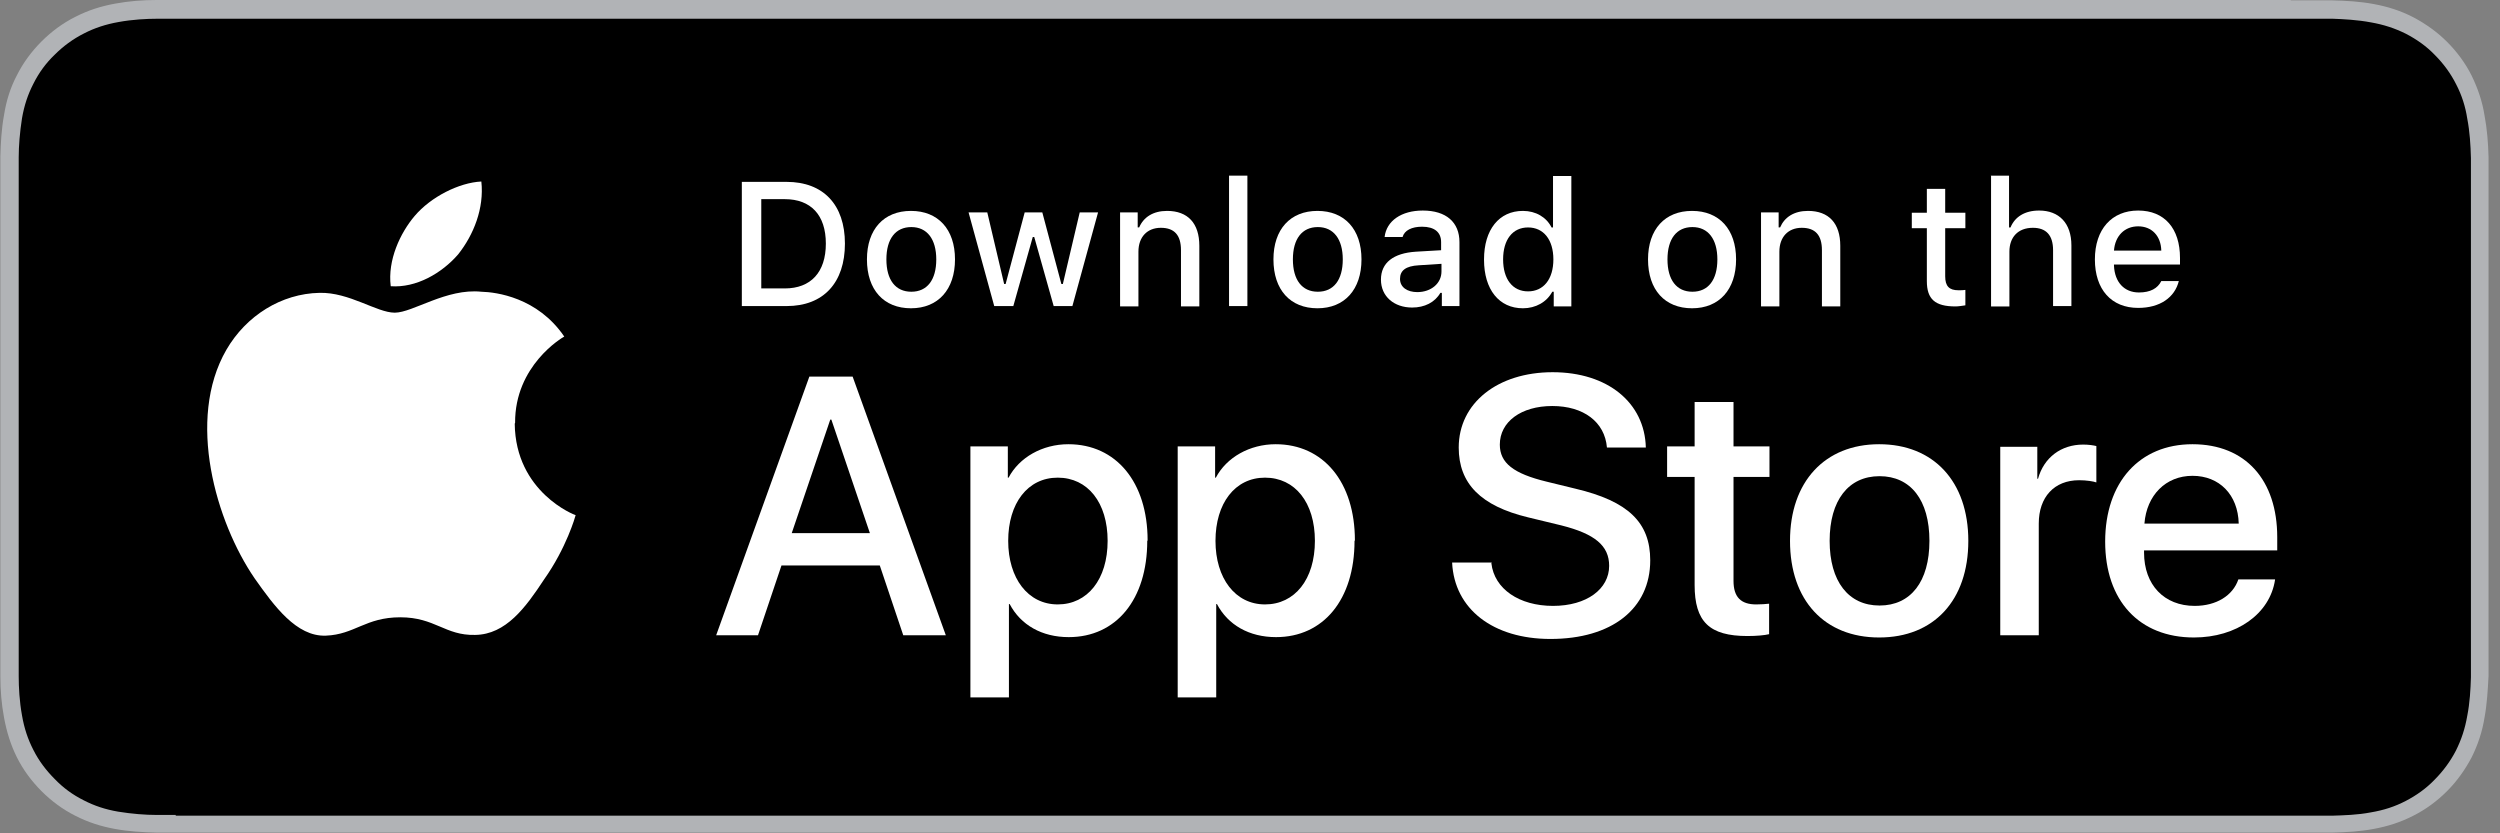 <?xml version="1.0" encoding="UTF-8"?> <svg xmlns="http://www.w3.org/2000/svg" width="180" height="60" viewBox="0 0 180 60" fill="none"><rect x="0" y="0" width="180" height="60" fill="#808080" stroke="none"/><path d="M164.937 0H14.291C13.736 0 13.208 0 12.653 0C12.204 0 11.728 0 11.279 0C10.276 0 9.272 0.079 8.268 0.265C7.264 0.45 6.34 0.741 5.415 1.217C4.517 1.667 3.698 2.275 2.985 2.989C2.272 3.704 1.664 4.524 1.215 5.423C0.74 6.323 0.449 7.275 0.291 8.28C0.106 9.286 0.053 10.291 0.026 11.27C0.026 11.72 0.026 12.196 0.026 12.646V47.302C0.026 47.778 0.026 48.227 0.026 48.677C0.026 49.682 0.106 50.688 0.291 51.667C0.475 52.672 0.766 53.624 1.215 54.524C1.664 55.423 2.272 56.243 2.985 56.958C3.698 57.672 4.517 58.28 5.415 58.73C6.34 59.206 7.264 59.497 8.268 59.682C9.272 59.868 10.276 59.921 11.279 59.947C11.755 59.947 12.204 59.947 12.653 59.947C13.208 59.947 13.736 59.947 14.291 59.947H164.937C165.466 59.947 166.02 59.947 166.549 59.947C166.998 59.947 167.473 59.947 167.922 59.947C168.926 59.921 169.93 59.868 170.907 59.682C171.911 59.497 172.836 59.206 173.76 58.73C174.658 58.28 175.477 57.672 176.19 56.958C176.904 56.243 177.485 55.423 177.96 54.524C178.409 53.624 178.726 52.672 178.885 51.667C179.07 50.661 179.122 49.656 179.175 48.677C179.175 48.201 179.175 47.751 179.175 47.302C179.175 46.746 179.175 46.217 179.175 45.661V14.312C179.175 13.757 179.175 13.227 179.175 12.672C179.175 12.222 179.175 11.746 179.175 11.296C179.149 10.291 179.07 9.286 178.885 8.307C178.726 7.302 178.409 6.376 177.96 5.45C177.511 4.55 176.904 3.73 176.19 3.016C175.477 2.302 174.658 1.72 173.76 1.243C172.836 0.767 171.911 0.476 170.907 0.291C169.93 0.106 168.926 0.053 167.922 0.026C167.473 0.026 166.998 0.026 166.549 0.026C166.02 0.026 165.466 0.026 164.937 0.026V0Z" fill="#B1B3B6"></path><path d="M12.652 58.677C12.203 58.677 11.754 58.677 11.305 58.677C10.46 58.677 9.483 58.598 8.505 58.439C7.581 58.28 6.788 58.016 6.022 57.619C5.23 57.222 4.543 56.719 3.935 56.085C3.328 55.476 2.8 54.788 2.403 53.995C2.007 53.227 1.743 52.434 1.584 51.508C1.4 50.503 1.347 49.471 1.347 48.704C1.347 48.386 1.347 47.328 1.347 47.328V12.672C1.347 12.672 1.347 11.64 1.347 11.323C1.347 10.529 1.426 9.524 1.584 8.518C1.743 7.593 2.007 6.799 2.403 6.032C2.8 5.238 3.301 4.55 3.935 3.942C4.543 3.333 5.256 2.804 6.049 2.407C6.815 2.01 7.634 1.746 8.532 1.587C9.536 1.402 10.566 1.349 11.332 1.349H12.679H166.575H167.948C168.714 1.376 169.745 1.428 170.722 1.614C171.62 1.772 172.439 2.037 173.231 2.434C173.997 2.831 174.711 3.333 175.318 3.968C175.926 4.577 176.454 5.291 176.85 6.085C177.247 6.852 177.511 7.672 177.643 8.545C177.828 9.497 177.881 10.45 177.907 11.376C177.907 11.799 177.907 12.249 177.907 12.698C177.907 13.254 177.907 13.783 177.907 14.338V45.741C177.907 46.296 177.907 46.825 177.907 47.354C177.907 47.831 177.907 48.28 177.907 48.757C177.881 49.63 177.828 50.608 177.643 51.534C177.484 52.46 177.22 53.254 176.824 54.047C176.428 54.815 175.899 55.529 175.292 56.138C174.684 56.772 173.971 57.275 173.205 57.672C172.439 58.069 171.646 58.333 170.696 58.492C169.745 58.677 168.741 58.704 167.896 58.73C167.446 58.73 166.997 58.73 166.548 58.73H164.937H12.652V58.677Z" fill="black"></path><path d="M37.087 30.45C37.061 26.323 40.469 24.312 40.627 24.233C38.699 21.402 35.714 21.032 34.657 21.005C32.148 20.741 29.718 22.513 28.423 22.513C27.129 22.513 25.148 21.032 23.008 21.085C20.261 21.138 17.725 22.725 16.299 25.185C13.393 30.212 15.559 37.593 18.332 41.64C19.733 43.624 21.344 45.847 23.457 45.767C25.544 45.688 26.31 44.445 28.819 44.445C31.329 44.445 32.042 45.767 34.208 45.714C36.427 45.688 37.853 43.73 39.174 41.72C40.786 39.445 41.42 37.196 41.446 37.09C41.393 37.09 37.114 35.45 37.061 30.503L37.087 30.45Z" fill="white"></path><path d="M32.993 18.307C34.102 16.905 34.868 15 34.657 13.069C33.046 13.148 31.012 14.18 29.85 15.556C28.819 16.773 27.895 18.73 28.133 20.608C29.955 20.741 31.804 19.683 32.993 18.307Z" fill="white"></path><path d="M63.345 40.714H56.266L54.575 45.741H51.563L58.273 27.116H61.39L68.1 45.741H65.035L63.345 40.714ZM57.005 38.386H62.632L59.858 30.211H59.779L57.005 38.386Z" fill="white"></path><path d="M82.602 38.942C82.602 43.174 80.356 45.873 76.949 45.873C75.02 45.873 73.488 45 72.696 43.492H72.643V50.211H69.869V32.143H72.564V34.391H72.617C73.383 32.936 75.047 31.984 76.922 31.984C80.356 31.984 82.628 34.709 82.628 38.915L82.602 38.942ZM79.749 38.942C79.749 36.19 78.322 34.391 76.156 34.391C73.99 34.391 72.59 36.243 72.59 38.942C72.59 41.64 74.017 43.518 76.156 43.518C78.296 43.518 79.749 41.719 79.749 38.942Z" fill="white"></path><path d="M97.526 38.942C97.526 43.174 95.281 45.873 91.873 45.873C89.945 45.873 88.413 45 87.621 43.492H87.568V50.211H84.794V32.143H87.488V34.391H87.541C88.307 32.936 89.972 31.984 91.847 31.984C95.281 31.984 97.553 34.709 97.553 38.915L97.526 38.942ZM94.673 38.942C94.673 36.19 93.247 34.391 91.081 34.391C88.915 34.391 87.515 36.243 87.515 38.942C87.515 41.64 88.941 43.518 91.081 43.518C93.221 43.518 94.673 41.719 94.673 38.942Z" fill="white"></path><path d="M107.379 40.555C107.59 42.407 109.387 43.624 111.817 43.624C114.247 43.624 115.859 42.407 115.859 40.741C115.859 39.286 114.828 38.439 112.425 37.831L110.021 37.249C106.613 36.428 105.028 34.815 105.028 32.222C105.028 29.021 107.828 26.799 111.791 26.799C115.753 26.799 118.421 28.995 118.5 32.222H115.7C115.542 30.37 114.009 29.233 111.764 29.233C109.519 29.233 107.987 30.37 107.987 32.011C107.987 33.333 108.964 34.1 111.368 34.682L113.428 35.185C117.232 36.084 118.817 37.619 118.817 40.344C118.817 43.836 116.043 46.005 111.632 46.005C107.511 46.005 104.711 43.862 104.553 40.502H107.406L107.379 40.555Z" fill="white"></path><path d="M124.813 28.942V32.143H127.402V34.339H124.813V41.825C124.813 42.989 125.342 43.519 126.451 43.519C126.742 43.519 127.191 43.492 127.376 43.466V45.661C127.059 45.741 126.451 45.794 125.817 45.794C123.07 45.794 122.013 44.762 122.013 42.117V34.339H120.032V32.143H122.013V28.942H124.813Z" fill="white"></path><path d="M128.881 38.942C128.881 34.682 131.39 31.984 135.3 31.984C139.209 31.984 141.719 34.656 141.719 38.942C141.719 43.227 139.236 45.899 135.3 45.899C131.364 45.899 128.881 43.227 128.881 38.942ZM138.919 38.942C138.919 36.005 137.572 34.285 135.326 34.285C133.081 34.285 131.734 36.032 131.734 38.942C131.734 41.852 133.081 43.598 135.326 43.598C137.572 43.598 138.919 41.878 138.919 38.942Z" fill="white"></path><path d="M144.044 32.169H146.686V34.471H146.738C147.161 32.936 148.403 32.01 149.988 32.01C150.384 32.01 150.727 32.063 150.938 32.116V34.735C150.727 34.656 150.225 34.576 149.697 34.576C147.901 34.576 146.791 35.793 146.791 37.698V45.74H144.018V32.169H144.044Z" fill="white"></path><path d="M163.803 41.746C163.433 44.206 161.029 45.899 157.965 45.899C154.029 45.899 151.572 43.254 151.572 38.995C151.572 34.735 154.029 31.984 157.859 31.984C161.689 31.984 163.961 34.577 163.961 38.677V39.629H154.372V39.788C154.372 42.116 155.825 43.624 158.018 43.624C159.576 43.624 160.765 42.883 161.161 41.719H163.803V41.746ZM154.399 37.698H161.188C161.135 35.608 159.787 34.259 157.859 34.259C155.931 34.259 154.557 35.661 154.399 37.698Z" fill="white"></path><path d="M56.635 13.095C59.276 13.095 60.835 14.735 60.835 17.54C60.835 20.344 59.303 22.037 56.635 22.037H53.412V13.095H56.635ZM54.812 20.767H56.503C58.378 20.767 59.461 19.603 59.461 17.54C59.461 15.476 58.378 14.339 56.503 14.339H54.812V20.767Z" fill="white"></path><path d="M62.42 18.677C62.42 16.508 63.635 15.185 65.59 15.185C67.544 15.185 68.76 16.508 68.76 18.677C68.76 20.846 67.544 22.196 65.59 22.196C63.635 22.196 62.42 20.873 62.42 18.677ZM67.412 18.677C67.412 17.222 66.752 16.349 65.616 16.349C64.48 16.349 63.82 17.196 63.82 18.677C63.82 20.159 64.48 21.005 65.616 21.005C66.752 21.005 67.412 20.159 67.412 18.677Z" fill="white"></path><path d="M77.238 22.037H75.865L74.465 17.064H74.359L72.959 22.037H71.585L69.736 15.291H71.084L72.299 20.45H72.404L73.778 15.291H75.046L76.419 20.45H76.525L77.74 15.291H79.061L77.212 22.037H77.238Z" fill="white"></path><path d="M80.646 15.291H81.914V16.375H82.02C82.337 15.635 83.024 15.185 84.028 15.185C85.533 15.185 86.352 16.084 86.352 17.698V22.063H85.031V18.016C85.031 16.931 84.556 16.402 83.579 16.402C82.601 16.402 81.967 17.063 81.967 18.122V22.063H80.646V15.317V15.291Z" fill="white"></path><path d="M88.491 12.646H89.812V22.037H88.491V12.646Z" fill="white"></path><path d="M91.688 18.677C91.688 16.508 92.903 15.185 94.857 15.185C96.812 15.185 98.027 16.508 98.027 18.677C98.027 20.846 96.812 22.196 94.857 22.196C92.903 22.196 91.688 20.873 91.688 18.677ZM96.68 18.677C96.68 17.222 96.02 16.349 94.884 16.349C93.748 16.349 93.088 17.196 93.088 18.677C93.088 20.159 93.748 21.005 94.884 21.005C96.02 21.005 96.68 20.159 96.68 18.677Z" fill="white"></path><path d="M99.428 20.132C99.428 18.915 100.326 18.227 101.937 18.122L103.76 18.016V17.434C103.76 16.72 103.284 16.323 102.386 16.323C101.647 16.323 101.118 16.587 100.986 17.064H99.692C99.824 15.899 100.907 15.159 102.439 15.159C104.13 15.159 105.081 16.005 105.081 17.434V22.037H103.813V21.085H103.707C103.311 21.772 102.571 22.143 101.673 22.143C100.379 22.143 99.428 21.349 99.428 20.132ZM103.786 19.55V18.995L102.148 19.101C101.224 19.153 100.801 19.471 100.801 20.079C100.801 20.688 101.33 21.032 102.043 21.032C103.047 21.032 103.786 20.397 103.786 19.55Z" fill="white"></path><path d="M106.85 18.677C106.85 16.534 107.933 15.185 109.65 15.185C110.575 15.185 111.341 15.635 111.711 16.376H111.817V12.672H113.137V22.063H111.869V21.005H111.764C111.367 21.746 110.575 22.196 109.65 22.196C107.933 22.196 106.85 20.846 106.85 18.704V18.677ZM108.224 18.677C108.224 20.106 108.911 20.979 110.02 20.979C111.13 20.979 111.843 20.106 111.843 18.677C111.843 17.249 111.13 16.376 110.02 16.376C108.911 16.376 108.224 17.249 108.224 18.677Z" fill="white"></path><path d="M118.658 18.677C118.658 16.508 119.873 15.185 121.828 15.185C123.783 15.185 124.998 16.508 124.998 18.677C124.998 20.846 123.783 22.196 121.828 22.196C119.873 22.196 118.658 20.873 118.658 18.677ZM123.651 18.677C123.651 17.222 122.99 16.349 121.854 16.349C120.718 16.349 120.058 17.196 120.058 18.677C120.058 20.159 120.718 21.005 121.854 21.005C122.99 21.005 123.651 20.159 123.651 18.677Z" fill="white"></path><path d="M126.794 15.291H128.062V16.375H128.168C128.485 15.635 129.171 15.185 130.175 15.185C131.681 15.185 132.5 16.084 132.5 17.698V22.063H131.179V18.016C131.179 16.931 130.703 16.402 129.726 16.402C128.749 16.402 128.115 17.063 128.115 18.122V22.063H126.794V15.317V15.291Z" fill="white"></path><path d="M140.054 13.598V15.317H141.507V16.428H140.054V19.894C140.054 20.608 140.345 20.899 141.005 20.899C141.217 20.899 141.322 20.899 141.507 20.873V21.984C141.296 22.01 141.032 22.063 140.794 22.063C139.315 22.063 138.733 21.534 138.733 20.238V16.428H137.65V15.317H138.733V13.598H140.054Z" fill="white"></path><path d="M143.33 12.646H144.651V16.376H144.756C145.073 15.608 145.787 15.159 146.817 15.159C148.243 15.159 149.141 16.058 149.141 17.672V22.037H147.821V18.016C147.821 16.931 147.319 16.402 146.368 16.402C145.285 16.402 144.677 17.09 144.677 18.122V22.064H143.356V12.672L143.33 12.646Z" fill="white"></path><path d="M156.881 20.212C156.591 21.428 155.507 22.169 153.949 22.169C152.021 22.169 150.832 20.846 150.832 18.677C150.832 16.508 152.047 15.159 153.949 15.159C155.851 15.159 156.96 16.455 156.96 18.571V19.048H152.206V19.127C152.258 20.317 152.945 21.058 154.002 21.058C154.821 21.058 155.349 20.767 155.613 20.238H156.881V20.212ZM152.206 18.042H155.613C155.587 16.984 154.926 16.296 153.949 16.296C152.972 16.296 152.285 16.984 152.206 18.042Z" fill="white"></path></svg> 